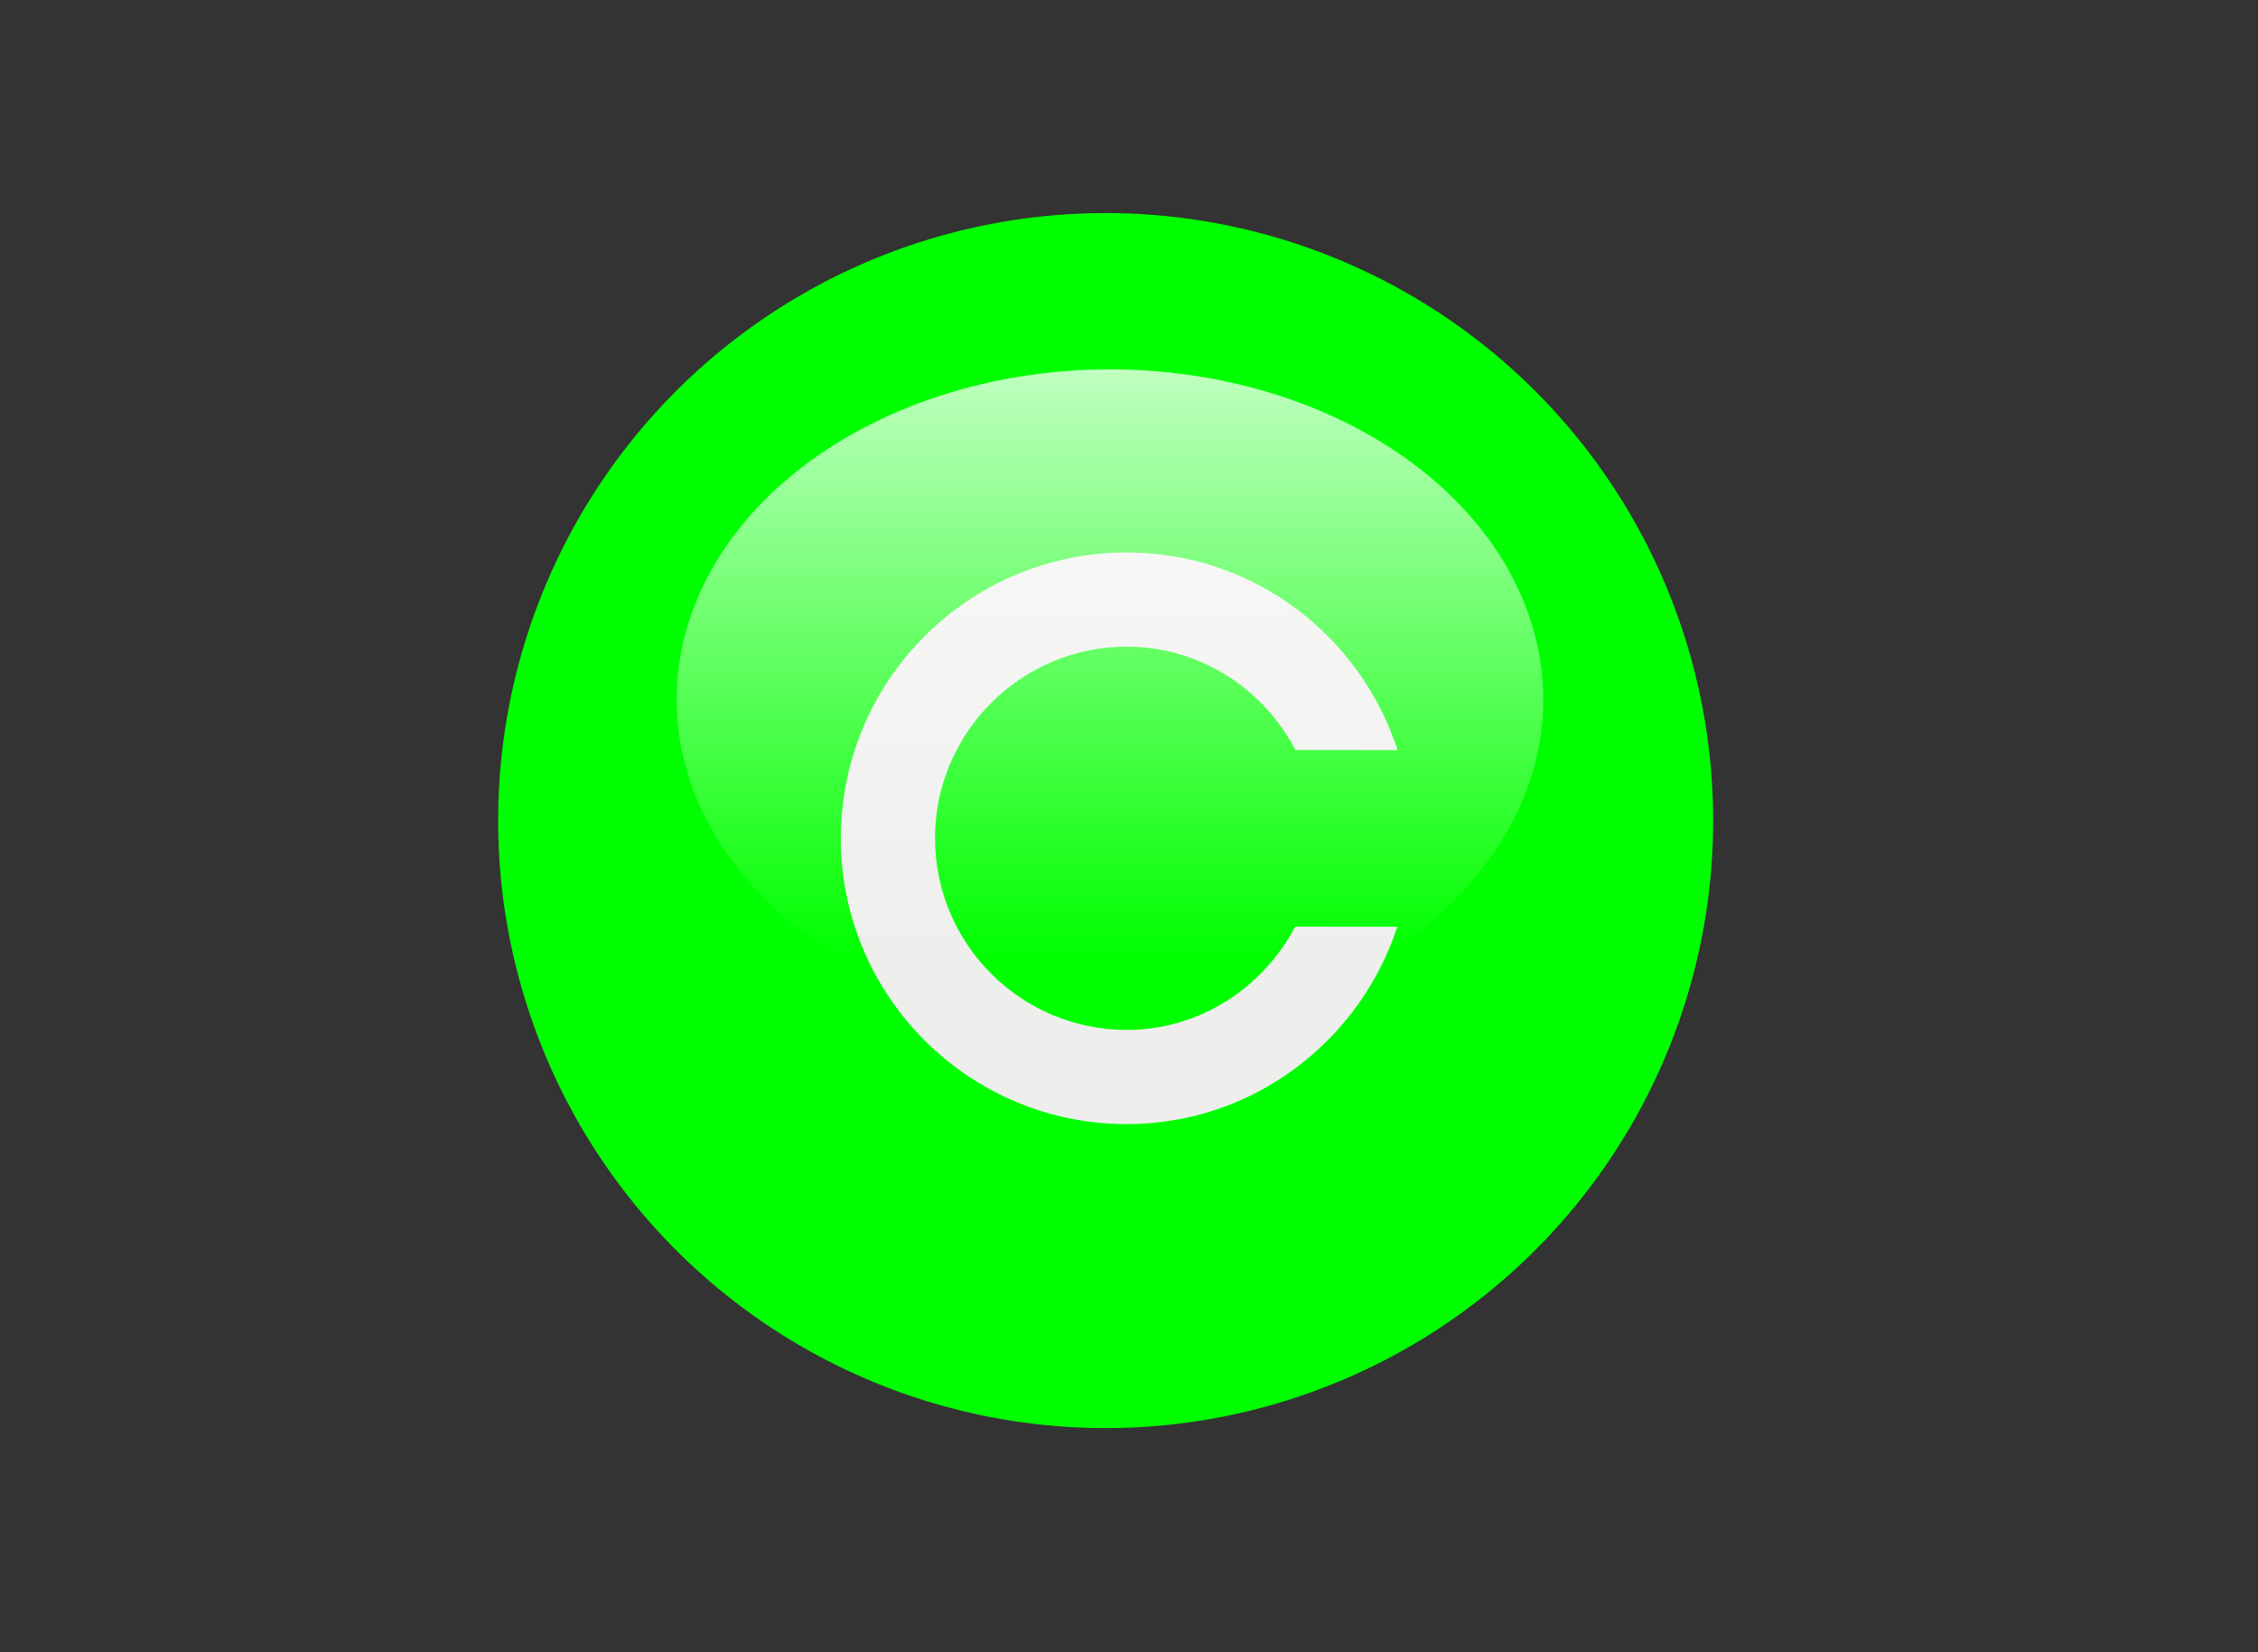 <?xml version="1.0"?><svg width="82" height="60" xmlns="http://www.w3.org/2000/svg" xmlns:xlink="http://www.w3.org/1999/xlink">
 <rect width="100%" height="100%" fill="#333333" stroke="none"/>
 <title>green c</title>
 <defs>
  <linearGradient id="linearGradient3257">
   <stop stop-color="#ffffff" offset="0" id="stop3259"/>
   <stop stop-color="#ffffff" stop-opacity="0" offset="1" id="stop3261"/>
  </linearGradient>
  <linearGradient y2="0.892" x2="0.5" y1="0" x1="0.5" id="linearGradient2243" xlink:href="#linearGradient3257"/>
 </defs>
 <g>
  <title>Layer 1</title>
  <g id="layer1">
   <path fill="#00ff00" fill-rule="evenodd" stroke-width="4" stroke-miterlimit="4" d="m62.213,29.799a22.061,22.061 0 1 1 -44.122,0a22.061,22.061 0 1 1 44.122,0z" id="path3676"/>
   <g fill="#eeeeec" id="g3756" transform="rotate(90.084, 40.334, 30.679) matrix(0.582, 0, 0, 0.582, -298.357, -406.818)">
    <path fill="#eeeeec" fill-rule="evenodd" stroke-miterlimit="4" id="path3758" d="m576.009,733.819c-7.127,2.329 -12.307,8.986 -12.307,16.897c0,9.846 7.987,17.833 17.833,17.833c9.846,0 17.833,-7.987 17.833,-17.833c0,-7.912 -5.205,-14.569 -12.337,-16.897l0,6.373c3.805,1.998 6.461,5.932 6.461,10.524c0,6.592 -5.365,11.957 -11.957,11.957c-6.592,0 -11.957,-5.365 -11.957,-11.957c0,-4.59 2.628,-8.526 6.431,-10.524l0,-6.373z"/>
   </g>
   <path opacity="0.75" fill="url(#linearGradient2243)" fill-rule="evenodd" stroke-miterlimit="4" id="path3678" d="m56.042,25.403a15.735,11.989 0 1 1 -31.47,0a15.735,11.989 0 1 1 31.47,0z"/>
  </g>
 </g>
</svg>